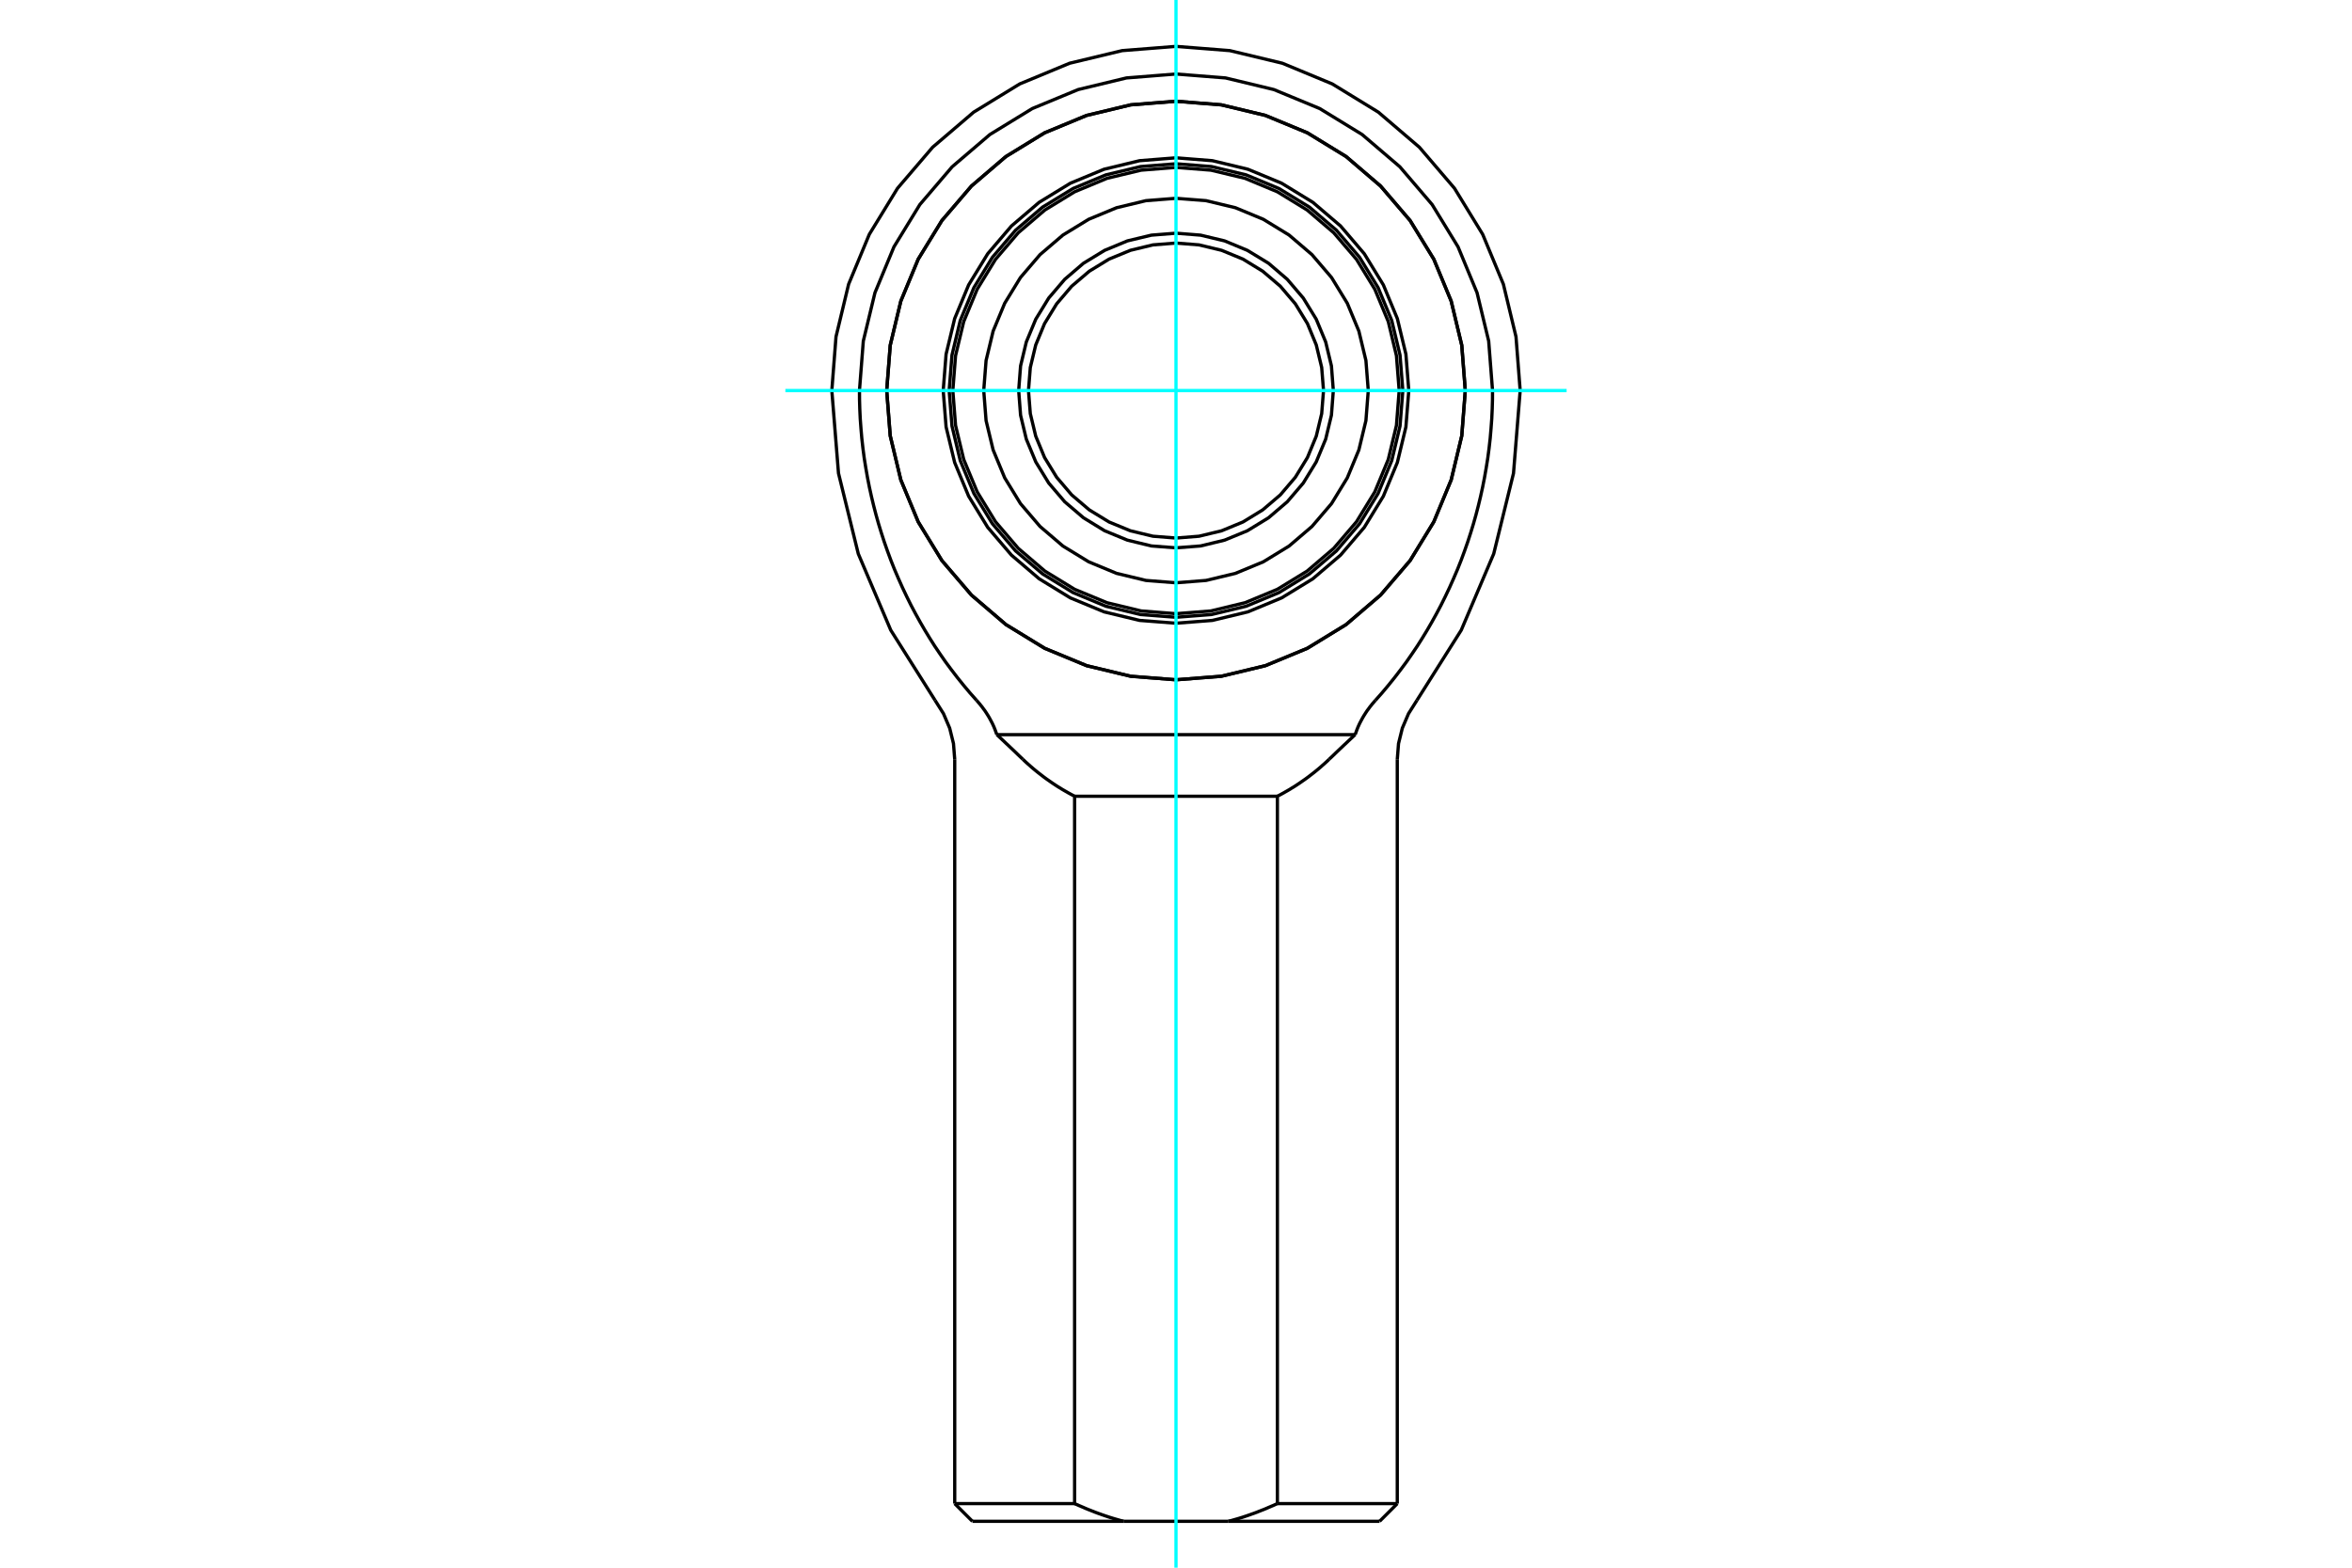 <?xml version="1.0" standalone="no"?>
<!DOCTYPE svg PUBLIC "-//W3C//DTD SVG 1.1//EN"
	"http://www.w3.org/Graphics/SVG/1.1/DTD/svg11.dtd">
<svg xmlns="http://www.w3.org/2000/svg" height="100%" width="100%" viewBox="0 0 36000 24000">
	<rect x="-1800" y="-1200" width="39600" height="26400" style="fill:#FFF"/>
	<g style="fill:none; fill-rule:evenodd" transform="matrix(1 0 0 1 0 0)">
		<g style="fill:none; stroke:#000; stroke-width:50; shape-rendering:geometricPrecision">
			<polyline points="22428,5979 22374,5286 22212,4610 21946,3968 21583,3376 21131,2848 20603,2396 20010,2033 19368,1767 18693,1605 18000,1550 17307,1605 16632,1767 15990,2033 15397,2396 14869,2848 14417,3376 14054,3968 13788,4610 13626,5286 13572,5979 13626,6672 13788,7347 14054,7989 14417,8582 14869,9110 15397,9562 15990,9925 16632,10191 17307,10353 18000,10407 18693,10353 19368,10191 20010,9925 20603,9562 21131,9110 21583,8582 21946,7989 22212,7347 22374,6672 22428,5979"/>
			<polyline points="18803,23290 18824,23284 18845,23279 18865,23273 18886,23267 18907,23261 18928,23255 18949,23249 18969,23243 18990,23236 19011,23230 19032,23223 19053,23216 19074,23209 19095,23202 19117,23194 19138,23187 19159,23179 19180,23172 19202,23164 19223,23156 19245,23148 19266,23139 19288,23131 19309,23122 19331,23114 19353,23105 19375,23096 19396,23087 19418,23077 19440,23068 19463,23058 19485,23049 19507,23039 19529,23029 19552,23019"/>
			<line x1="21116" y1="23290" x2="18803" y2="23290"/>
			<line x1="19552" y1="23019" x2="21387" y2="23019"/>
			<line x1="17197" y1="23290" x2="14884" y2="23290"/>
			<polyline points="16448,23019 16471,23029 16493,23039 16515,23049 16537,23058 16560,23068 16582,23077 16604,23087 16625,23096 16647,23105 16669,23114 16691,23122 16712,23131 16734,23139 16755,23148 16777,23156 16798,23164 16820,23172 16841,23179 16862,23187 16883,23194 16905,23202 16926,23209 16947,23216 16968,23223 16989,23230 17010,23236 17031,23243 17051,23249 17072,23255 17093,23261 17114,23267 17135,23273 17155,23279 17176,23284 17197,23290"/>
			<polyline points="14613,23019 16448,23019 16448,12190 16424,12177 16399,12164 16374,12150 16350,12137 16326,12123 16301,12109 16277,12095 16253,12081 16230,12066 16206,12052 16182,12037 16159,12022 16135,12006 16112,11991 16089,11975 16066,11959 16043,11943 16020,11927 15998,11911 15975,11894 15953,11877 15931,11860 15909,11843 15887,11826 15865,11808 15844,11791 15822,11773 15801,11755 15780,11737 15759,11718 15738,11700 15717,11681 15696,11662 15676,11643 15656,11624"/>
			<polyline points="20344,11624 20324,11643 20304,11662 20283,11681 20262,11700 20241,11718 20220,11737 20199,11755 20178,11773 20156,11791 20135,11808 20113,11826 20091,11843 20069,11860 20047,11877 20025,11894 20002,11911 19980,11927 19957,11943 19934,11959 19911,11975 19888,11991 19865,12006 19841,12022 19818,12037 19794,12052 19770,12066 19747,12081 19723,12095 19699,12109 19674,12123 19650,12137 19626,12150 19601,12164 19576,12177 19552,12190 19552,23019"/>
			<line x1="18803" y1="23290" x2="17197" y2="23290"/>
			<line x1="16448" y1="12190" x2="19552" y2="12190"/>
			<polyline points="15258,11247 15252,11230 15246,11214 15240,11197 15234,11181 15228,11164 15221,11148 15215,11132 15208,11117 15201,11101 15194,11086 15187,11071 15179,11056 15171,11041 15163,11026 15155,11011 15147,10996 15138,10980 15129,10965 15120,10950 15110,10935 15101,10920 15091,10905 15081,10890 15071,10875 15060,10861 15049,10846 15039,10832 15028,10817 15016,10803 15005,10789 14994,10775 14982,10761 14970,10747 14959,10734 14947,10721"/>
			<line x1="20742" y1="11247" x2="15258" y2="11247"/>
			<polyline points="21053,10721 21041,10734 21030,10747 21018,10761 21006,10775 20995,10789 20984,10803 20972,10817 20961,10832 20951,10846 20940,10861 20929,10875 20919,10890 20909,10905 20899,10920 20890,10935 20880,10950 20871,10965 20862,10980 20853,10996 20845,11011 20837,11026 20829,11041 20821,11056 20813,11071 20806,11086 20799,11101 20792,11117 20785,11132 20779,11148 20772,11164 20766,11181 20760,11197 20754,11214 20748,11230 20742,11247"/>
			<polyline points="22845,5979 22844,6120 22840,6264 22833,6411 22822,6560 22809,6711 22792,6862 22772,7013 22748,7163 22722,7312 22693,7459 22661,7604 22627,7745 22591,7883 22553,8018 22511,8155 22466,8294 22417,8434 22365,8575 22309,8716 22249,8856 22187,8995 22122,9132 22055,9267 21985,9399 21914,9527 21842,9651 21769,9771 21693,9891 21612,10011 21528,10132 21439,10252 21347,10372 21252,10490 21154,10607 21053,10721"/>
			<polyline points="22845,5979 22786,5221 22608,4482 22317,3779 21920,3131 21426,2553 20848,2059 20200,1662 19497,1371 18758,1193 18000,1133 17242,1193 16503,1371 15800,1662 15152,2059 14574,2553 14080,3131 13683,3779 13392,4482 13214,5221 13155,5979"/>
			<polyline points="14947,10721 14846,10607 14748,10490 14653,10372 14561,10252 14472,10132 14388,10011 14307,9891 14231,9771 14158,9651 14086,9527 14015,9399 13945,9267 13878,9132 13813,8995 13751,8856 13691,8716 13635,8575 13583,8434 13534,8294 13489,8155 13447,8018 13409,7883 13373,7745 13339,7604 13307,7459 13278,7312 13252,7163 13228,7013 13208,6862 13191,6711 13178,6560 13167,6411 13160,6264 13156,6120 13155,5979"/>
			<polyline points="20742,11247 20730,11258 20718,11269 20707,11280 20695,11291 20683,11302 20671,11313 20660,11324 20648,11335 20636,11346 20625,11357 20613,11368 20602,11379 20590,11390 20578,11401 20567,11411 20556,11422 20544,11433 20533,11444 20521,11455 20510,11465 20499,11476 20487,11487 20476,11498 20465,11508 20454,11519 20443,11529 20432,11540 20421,11551 20410,11561 20399,11572 20388,11582 20377,11593 20366,11603 20355,11613 20344,11624"/>
			<polyline points="15656,11624 15645,11613 15634,11603 15623,11593 15612,11582 15601,11572 15590,11561 15579,11551 15568,11540 15557,11529 15546,11519 15535,11508 15524,11498 15513,11487 15501,11476 15490,11465 15479,11455 15467,11444 15456,11433 15444,11422 15433,11411 15422,11401 15410,11390 15398,11379 15387,11368 15375,11357 15364,11346 15352,11335 15340,11324 15329,11313 15317,11302 15305,11291 15293,11280 15282,11269 15270,11258 15258,11247"/>
			<line x1="21116" y1="23290" x2="21387" y2="23019"/>
			<line x1="14613" y1="23019" x2="14884" y2="23290"/>
			<line x1="14613" y1="11624" x2="14613" y2="23019"/>
			<line x1="21387" y1="23019" x2="21387" y2="11624"/>
			<polyline points="23268,5979 23204,5155 23011,4351 22694,3587 22262,2882 21725,2254 21097,1717 20392,1285 19628,968 18824,775 18000,710 17176,775 16372,968 15608,1285 14903,1717 14275,2254 13738,2882 13306,3587 12989,4351 12796,5155 12732,5979"/>
			<polyline points="21688,10721 22366,9647 22863,8478 23166,7245 23268,5979"/>
			<polyline points="21688,10721 21559,10925 21464,11148 21406,11383 21387,11624"/>
			<polyline points="12732,5979 12834,7245 13137,8478 13634,9647 14312,10721"/>
			<polyline points="14613,11624 14594,11383 14536,11148 14441,10925 14312,10721"/>
			<polyline points="20258,5979 20230,5626 20147,5281 20012,4954 19827,4652 19597,4382 19327,4152 19025,3967 18698,3832 18353,3749 18000,3721 17647,3749 17302,3832 16975,3967 16673,4152 16403,4382 16173,4652 15988,4954 15853,5281 15770,5626 15742,5979 15770,6332 15853,6677 15988,7004 16173,7306 16403,7576 16673,7806 16975,7991 17302,8126 17647,8209 18000,8237 18353,8209 18698,8126 19025,7991 19327,7806 19597,7576 19827,7306 20012,7004 20147,6677 20230,6332 20258,5979"/>
			<polyline points="20408,5979 20379,5602 20291,5235 20146,4886 19948,4563 19703,4276 19416,4030 19093,3833 18744,3688 18377,3600 18000,3570 17623,3600 17256,3688 16907,3833 16584,4030 16297,4276 16052,4563 15854,4886 15709,5235 15621,5602 15592,5979 15621,6356 15709,6723 15854,7072 16052,7395 16297,7682 16584,7927 16907,8125 17256,8269 17623,8358 18000,8387 18377,8358 18744,8269 19093,8125 19416,7927 19703,7682 19948,7395 20146,7072 20291,6723 20379,6356 20408,5979"/>
			<polyline points="20943,5979 20907,5519 20799,5069 20622,4643 20381,4249 20081,3898 19730,3598 19336,3357 18909,3180 18460,3072 18000,3036 17540,3072 17091,3180 16664,3357 16270,3598 15919,3898 15619,4249 15378,4643 15201,5069 15093,5519 15057,5979 15093,6439 15201,6888 15378,7315 15619,7709 15919,8060 16270,8360 16664,8601 17091,8778 17540,8886 18000,8922 18460,8886 18909,8778 19336,8601 19730,8360 20081,8060 20381,7709 20622,7315 20799,6888 20907,6439 20943,5979"/>
			<polyline points="21472,5979 21429,5436 21302,4906 21093,4403 20809,3938 20455,3524 20040,3170 19576,2886 19073,2677 18543,2550 18000,2507 17457,2550 16927,2677 16424,2886 15960,3170 15545,3524 15191,3938 14907,4403 14698,4906 14571,5436 14528,5979 14571,6522 14698,7052 14907,7555 15191,8019 15545,8434 15960,8787 16424,9072 16927,9281 17457,9408 18000,9450 18543,9408 19073,9281 19576,9072 20040,8787 20455,8434 20809,8019 21093,7555 21302,7052 21429,6522 21472,5979 21429,5436 21302,4906 21093,4403 20809,3938 20455,3524 20041,3170 19576,2886 19073,2677 18543,2550 18000,2507 17457,2550 16927,2677 16424,2886 15959,3170 15545,3524 15191,3938 14907,4403 14698,4906 14571,5436 14528,5979 14571,6522 14698,7052 14907,7555 15191,8019 15545,8434 15959,8787 16424,9072 16927,9281 17457,9408 18000,9450 18543,9408 19073,9281 19576,9072 20041,8787 20455,8434 20809,8019 21093,7555 21302,7052 21429,6522 21472,5979"/>
			<polyline points="21416,5979 21374,5445 21249,4923 21043,4428 20763,3971 20415,3564 20008,3216 19551,2936 19056,2730 18534,2605 18000,2563 17466,2605 16944,2730 16449,2936 15992,3216 15585,3564 15237,3971 14957,4428 14751,4923 14626,5445 14584,5979 14626,6513 14751,7034 14957,7530 15237,7987 15585,8394 15992,8742 16449,9022 16944,9227 17466,9353 18000,9395 18534,9353 19056,9227 19551,9022 20008,8742 20415,8394 20763,7987 21043,7530 21249,7034 21374,6513 21416,5979"/>
			<polyline points="22428,5979 22374,5286 22212,4610 21946,3968 21583,3376 21131,2848 20603,2396 20010,2033 19368,1767 18693,1605 18000,1550 17307,1605 16632,1767 15990,2033 15397,2396 14869,2848 14417,3376 14054,3968 13788,4610 13626,5286 13572,5979 13626,6672 13788,7347 14054,7989 14417,8582 14869,9110 15397,9562 15990,9925 16632,10191 17307,10353 18000,10407 18693,10353 19368,10191 20010,9925 20603,9562 21131,9110 21583,8582 21946,7989 22212,7347 22374,6672 22428,5979"/>
			<polyline points="21563,5979 21519,5422 21388,4878 21174,4362 20882,3885 20519,3460 20094,3097 19617,2805 19101,2591 18557,2460 18000,2416 17443,2460 16899,2591 16383,2805 15906,3097 15481,3460 15118,3885 14826,4362 14612,4878 14481,5422 14437,5979 14481,6536 14612,7080 14826,7596 15118,8073 15481,8498 15906,8861 16383,9153 16899,9367 17443,9498 18000,9541 18557,9498 19101,9367 19617,9153 20094,8861 20519,8498 20882,8073 21174,7596 21388,7080 21519,6536 21563,5979"/>
		</g>
		<g style="fill:none; stroke:#0FF; stroke-width:50; shape-rendering:geometricPrecision">
			<line x1="18000" y1="24000" x2="18000" y2="0"/>
			<line x1="12021" y1="5979" x2="23979" y2="5979"/>
		</g>
	</g>
</svg>

